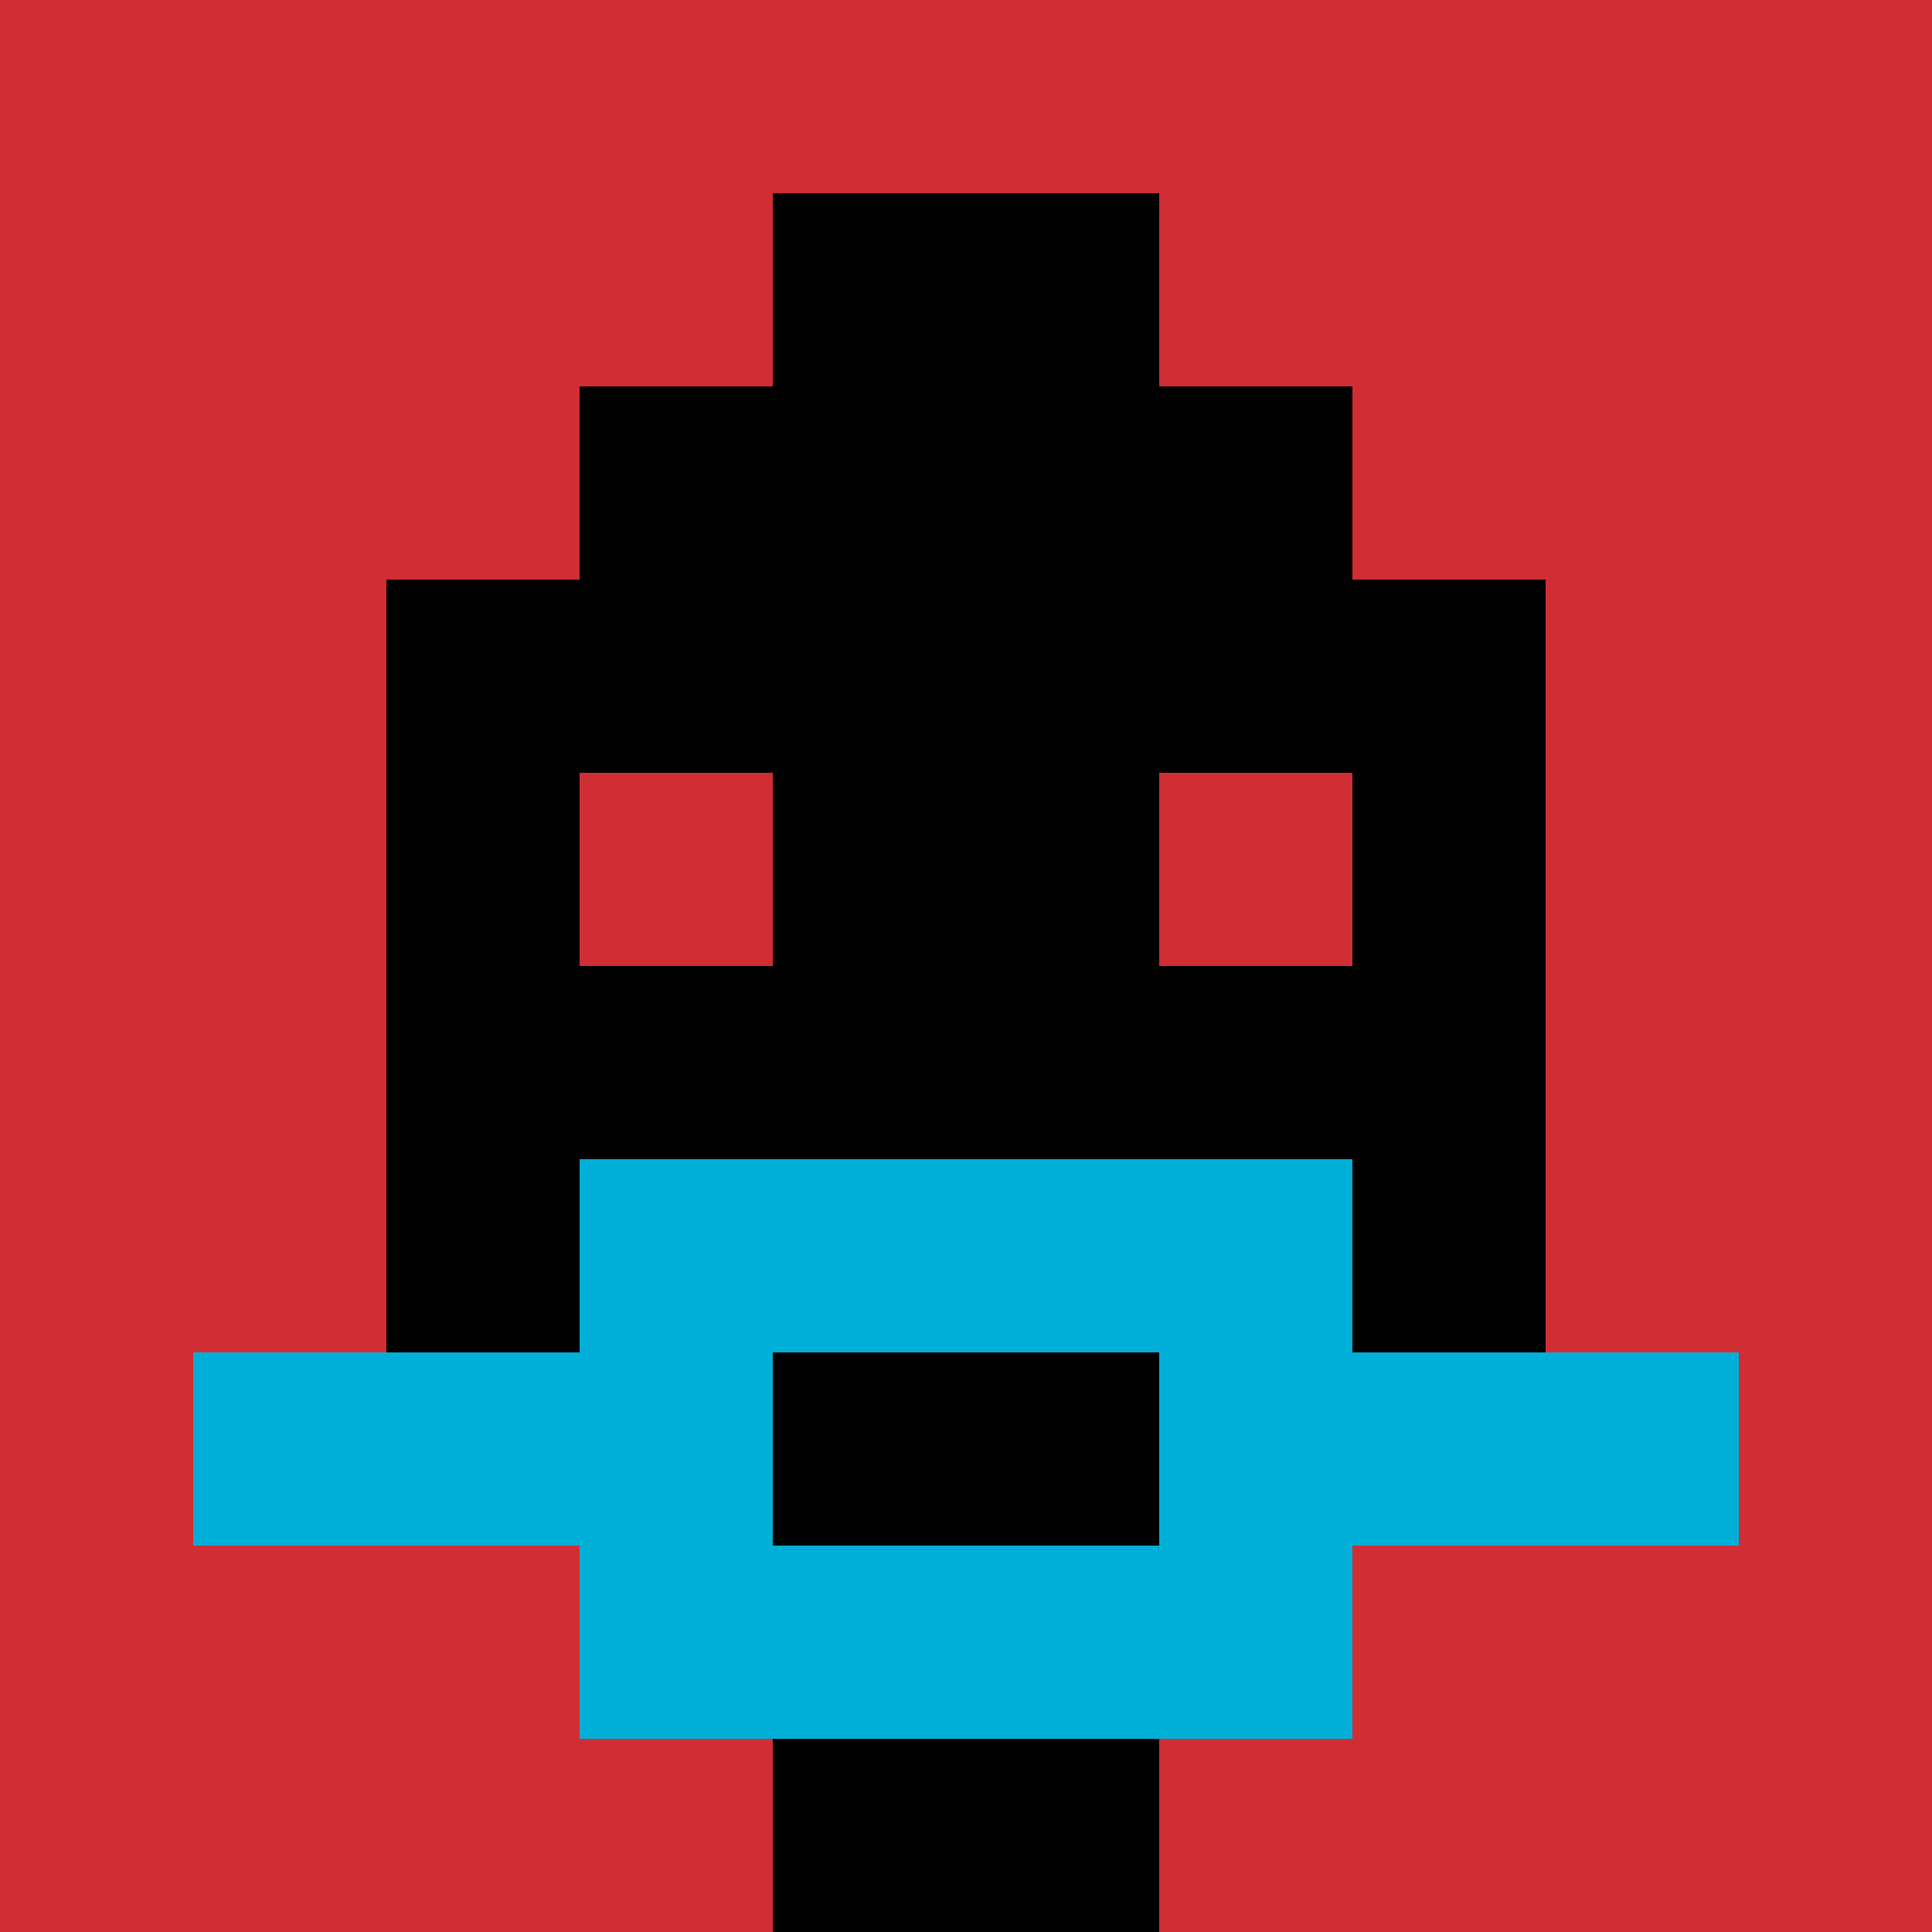 <svg xmlns="http://www.w3.org/2000/svg" version="1.1" width="913" height="913"><title>'goose-pfp-131633' by Dmitri Cherniak</title><desc>seed=131633
backgroundColor=#ffffff
padding=20
innerPadding=0
timeout=500
dimension=1
border=false
Save=function(){return n.handleSave()}
frame=7204

Rendered at Mon Sep 16 2024 22:19:37 GMT+0100 (GMT+01:00)
Generated in &lt;1ms
</desc><defs></defs><rect width="100%" height="100%" fill="#ffffff" data-darkreader-inline-fill="" style="--darkreader-inline-fill: #181a1b;"></rect><g><g id="0-0"><rect x="0" y="0" height="913" width="913" fill="#D12D35" data-darkreader-inline-fill="" style="--darkreader-inline-fill: #a7242a;"></rect><g><rect id="0-0-3-2-4-7" x="273.9" y="182.6" width="365.2" height="639.1" fill="#000000" data-darkreader-inline-fill="" style="--darkreader-inline-fill: #000000;"></rect><rect id="0-0-2-3-6-5" x="182.6" y="273.9" width="547.8" height="456.5" fill="#000000" data-darkreader-inline-fill="" style="--darkreader-inline-fill: #000000;"></rect><rect id="0-0-4-8-2-2" x="365.2" y="730.4" width="182.6" height="182.6" fill="#000000" data-darkreader-inline-fill="" style="--darkreader-inline-fill: #000000;"></rect><rect id="0-0-1-7-8-1" x="91.3" y="639.1" width="730.4" height="91.3" fill="#00AFD7" data-darkreader-inline-fill="" style="--darkreader-inline-fill: #008cac;"></rect><rect id="0-0-3-6-4-3" x="273.9" y="547.8" width="365.2" height="273.9" fill="#00AFD7" data-darkreader-inline-fill="" style="--darkreader-inline-fill: #008cac;"></rect><rect id="0-0-4-7-2-1" x="365.2" y="639.1" width="182.6" height="91.3" fill="#000000" data-darkreader-inline-fill="" style="--darkreader-inline-fill: #000000;"></rect><rect id="0-0-3-4-1-1" x="273.9" y="365.2" width="91.3" height="91.3" fill="#D12D35" data-darkreader-inline-fill="" style="--darkreader-inline-fill: #a7242a;"></rect><rect id="0-0-6-4-1-1" x="547.8" y="365.2" width="91.3" height="91.3" fill="#D12D35" data-darkreader-inline-fill="" style="--darkreader-inline-fill: #a7242a;"></rect><rect id="0-0-4-1-2-2" x="365.2" y="91.3" width="182.6" height="182.6" fill="#000000" data-darkreader-inline-fill="" style="--darkreader-inline-fill: #000000;"></rect></g><rect x="0" y="0" stroke="white" stroke-width="0" height="913" width="913" fill="none" data-darkreader-inline-stroke="" style="--darkreader-inline-stroke: #e8e6e3;"></rect></g></g></svg>